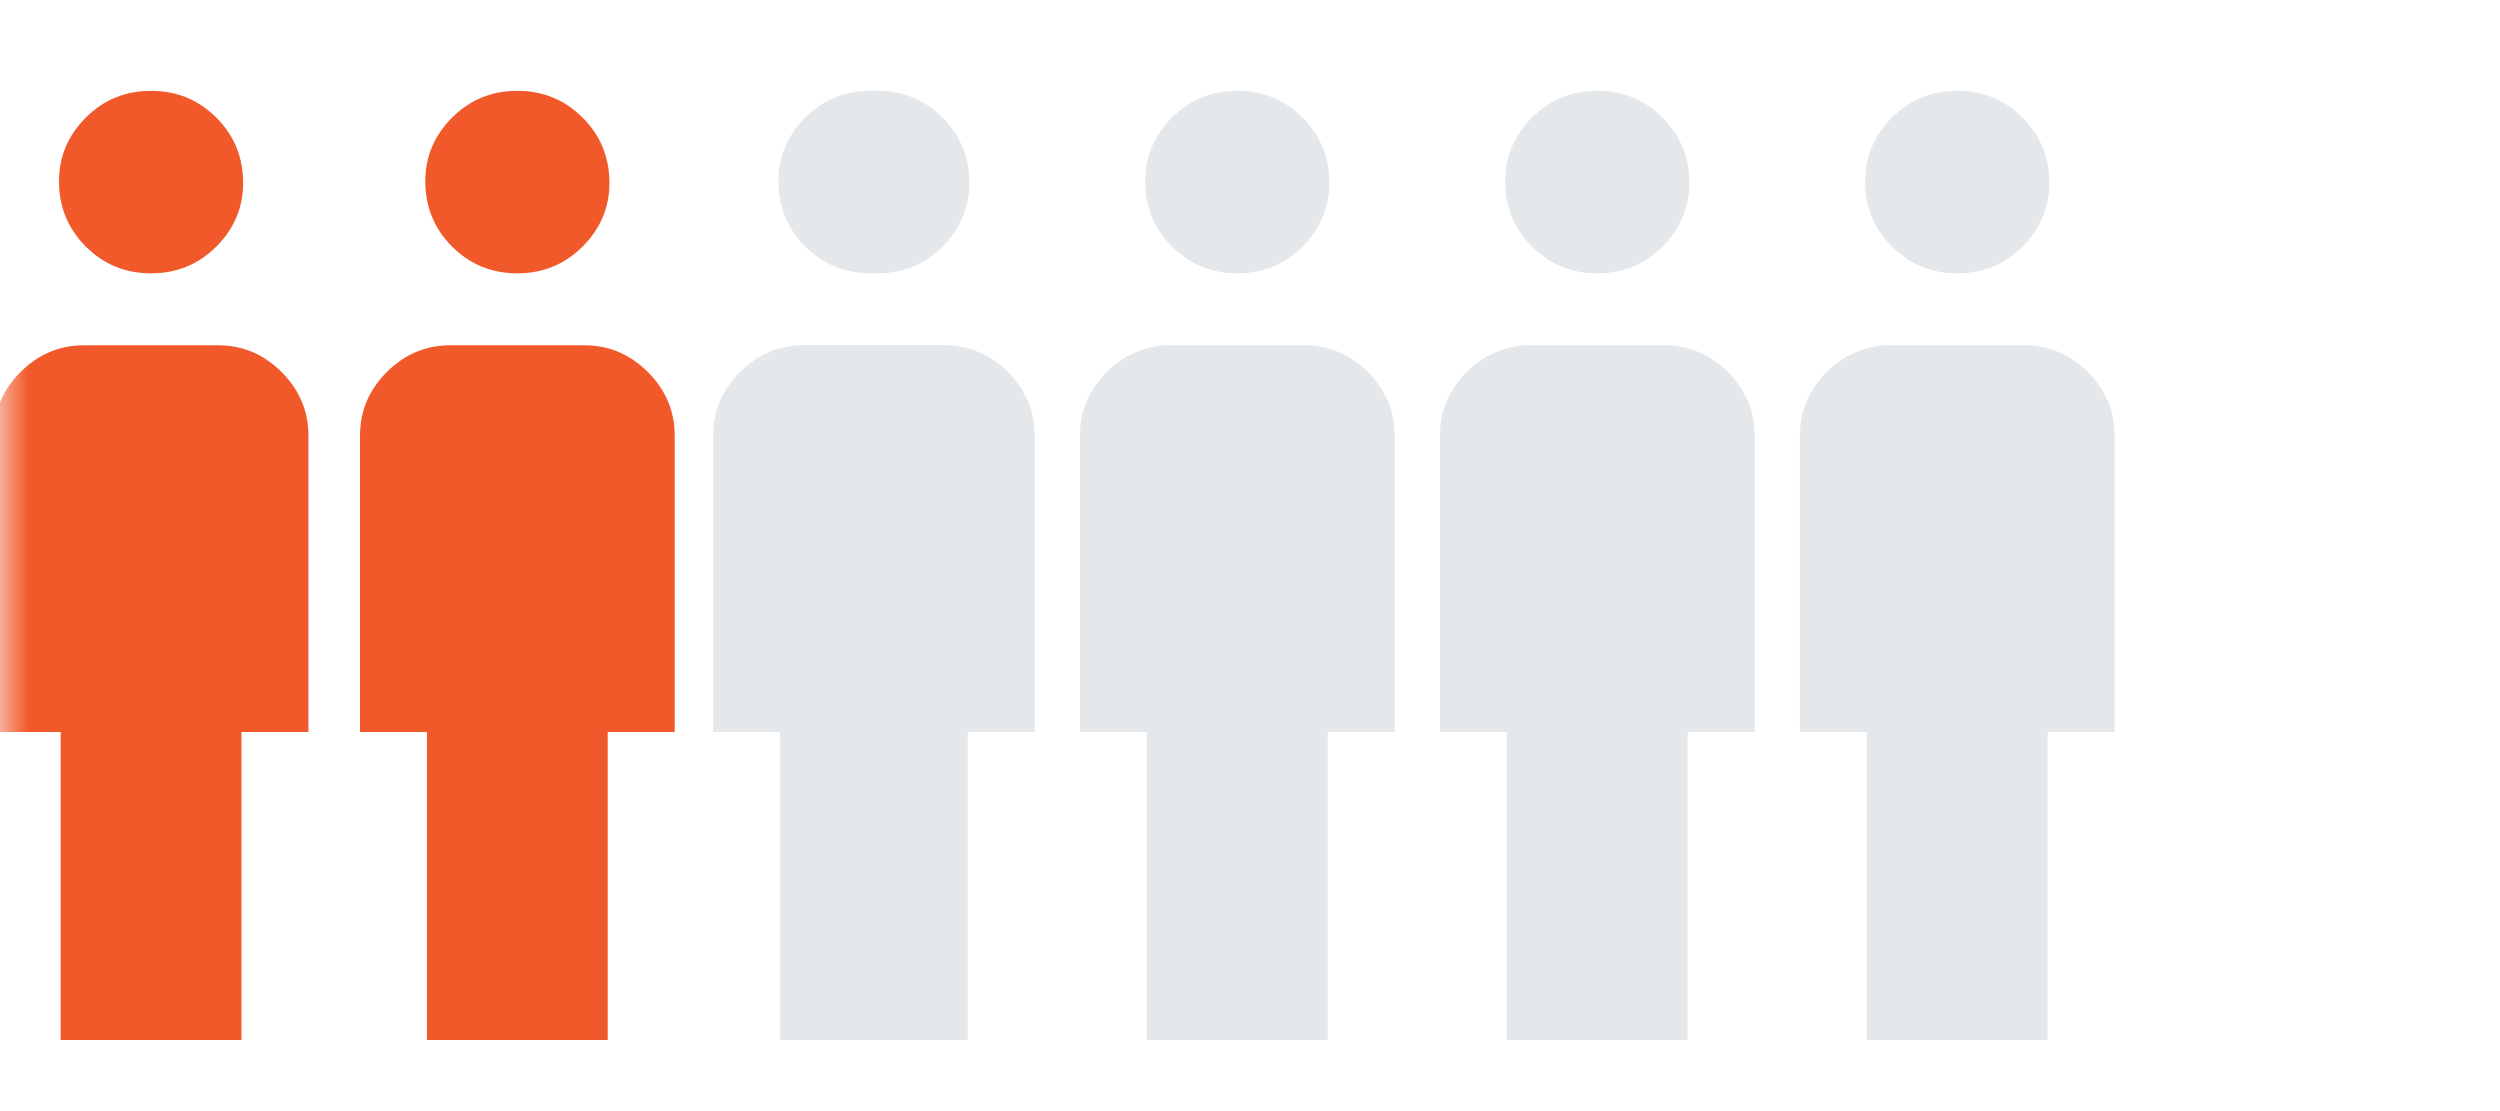 <svg width="45" height="20" viewBox="0 0 45 20" fill="none" xmlns="http://www.w3.org/2000/svg">
<mask id="mask0_1742_2529" style="mask-type:alpha" maskUnits="userSpaceOnUse" x="0" y="0" width="45" height="20">
<rect width="45" height="20" fill="#D9D9D9"/>
</mask>
<g mask="url(#mask0_1742_2529)">
<path d="M15.792 4.92C15.33 4.92 14.938 4.759 14.617 4.438C14.295 4.116 14.135 3.724 14.135 3.262C14.135 2.82 14.295 2.439 14.617 2.117C14.938 1.796 15.33 1.635 15.792 1.635C16.254 1.635 16.646 1.796 16.967 2.117C17.288 2.439 17.449 2.831 17.449 3.293C17.449 3.734 17.288 4.116 16.967 4.438C16.646 4.759 16.254 4.92 15.792 4.92ZM14.165 18.72V13.176H12.96V7.843C12.96 7.401 13.12 7.019 13.442 6.697C13.763 6.376 14.145 6.215 14.587 6.215H16.997C17.439 6.215 17.821 6.376 18.142 6.697C18.464 7.019 18.624 7.401 18.624 7.843V13.176H17.419V18.72H14.165Z" fill="#E4E8EB"/>
<path d="M9.312 4.92C8.85 4.92 8.458 4.759 8.137 4.438C7.816 4.116 7.655 3.724 7.655 3.262C7.655 2.82 7.816 2.439 8.137 2.117C8.458 1.796 8.85 1.635 9.312 1.635C9.774 1.635 10.166 1.796 10.487 2.117C10.809 2.439 10.97 2.831 10.97 3.293C10.97 3.734 10.809 4.116 10.487 4.438C10.166 4.759 9.774 4.92 9.312 4.92ZM7.685 18.72V13.176H6.48V7.843C6.48 7.401 6.64 7.019 6.962 6.697C7.283 6.376 7.665 6.215 8.107 6.215H10.518C10.959 6.215 11.341 6.376 11.662 6.697C11.984 7.019 12.145 7.401 12.145 7.843V13.176H10.939V18.72H7.685Z" fill="#F1592A"/>
<path d="M22.271 4.92C21.809 4.92 21.418 4.759 21.096 4.438C20.775 4.116 20.614 3.724 20.614 3.262C20.614 2.82 20.775 2.439 21.096 2.117C21.418 1.796 21.809 1.635 22.271 1.635C22.733 1.635 23.125 1.796 23.447 2.117C23.768 2.439 23.929 2.831 23.929 3.293C23.929 3.734 23.768 4.116 23.447 4.438C23.125 4.759 22.733 4.92 22.271 4.92ZM20.644 18.72V13.176H19.439V7.843C19.439 7.401 19.6 7.019 19.921 6.697C20.242 6.376 20.624 6.215 21.066 6.215H23.477C23.919 6.215 24.3 6.376 24.622 6.697C24.943 7.019 25.104 7.401 25.104 7.843V13.176H23.899V18.72H20.644Z" fill="#E4E8EB"/>
<path d="M28.751 4.92C28.289 4.92 27.897 4.759 27.576 4.438C27.255 4.116 27.094 3.724 27.094 3.262C27.094 2.82 27.255 2.439 27.576 2.117C27.897 1.796 28.289 1.635 28.751 1.635C29.213 1.635 29.605 1.796 29.926 2.117C30.248 2.439 30.408 2.831 30.408 3.293C30.408 3.734 30.248 4.116 29.926 4.438C29.605 4.759 29.213 4.92 28.751 4.92ZM27.124 18.72V13.176H25.919V7.843C25.919 7.401 26.079 7.019 26.401 6.697C26.722 6.376 27.104 6.215 27.546 6.215H29.956C30.398 6.215 30.78 6.376 31.102 6.697C31.423 7.019 31.584 7.401 31.584 7.843V13.176H30.378V18.72H27.124Z" fill="#E4E8EB"/>
<path d="M35.231 4.92C34.769 4.92 34.377 4.759 34.056 4.438C33.734 4.116 33.573 3.724 33.573 3.262C33.573 2.82 33.734 2.439 34.056 2.117C34.377 1.796 34.769 1.635 35.231 1.635C35.693 1.635 36.084 1.796 36.406 2.117C36.727 2.439 36.888 2.831 36.888 3.293C36.888 3.734 36.727 4.116 36.406 4.438C36.084 4.759 35.693 4.92 35.231 4.92ZM33.603 18.72V13.176H32.398V7.843C32.398 7.401 32.559 7.019 32.88 6.697C33.202 6.376 33.583 6.215 34.025 6.215H36.436C36.878 6.215 37.26 6.376 37.581 6.697C37.902 7.019 38.063 7.401 38.063 7.843V13.176H36.858V18.72H33.603Z" fill="#E4E8EB"/>
<path d="M2.719 4.92C2.257 4.92 1.865 4.759 1.544 4.438C1.223 4.116 1.062 3.724 1.062 3.262C1.062 2.82 1.223 2.439 1.544 2.117C1.865 1.796 2.257 1.635 2.719 1.635C3.181 1.635 3.573 1.796 3.894 2.117C4.216 2.439 4.376 2.831 4.376 3.293C4.376 3.734 4.216 4.116 3.894 4.438C3.573 4.759 3.181 4.92 2.719 4.92ZM1.092 18.72V13.176H-0.113V7.843C-0.113 7.401 0.047 7.019 0.369 6.697C0.69 6.376 1.072 6.215 1.514 6.215H3.924C4.366 6.215 4.748 6.376 5.069 6.697C5.391 7.019 5.552 7.401 5.552 7.843V13.176H4.346V18.72H1.092Z" fill="#F1592A"/>
<path d="M15.669 4.919C15.207 4.919 14.815 4.758 14.494 4.437C14.172 4.115 14.012 3.723 14.012 3.261C14.012 2.819 14.172 2.438 14.494 2.116C14.815 1.795 15.207 1.634 15.669 1.634C16.131 1.634 16.523 1.795 16.844 2.116C17.165 2.438 17.326 2.83 17.326 3.292C17.326 3.733 17.165 4.115 16.844 4.437C16.523 4.758 16.131 4.919 15.669 4.919ZM14.042 18.719V13.175H12.836V7.842C12.836 7.4 12.997 7.018 13.319 6.697C13.64 6.375 14.022 6.214 14.464 6.214H16.874C17.316 6.214 17.698 6.375 18.019 6.697C18.341 7.018 18.501 7.4 18.501 7.842V13.175H17.296V18.719H14.042Z" fill="#E4E8EB"/>
</g>
</svg>

